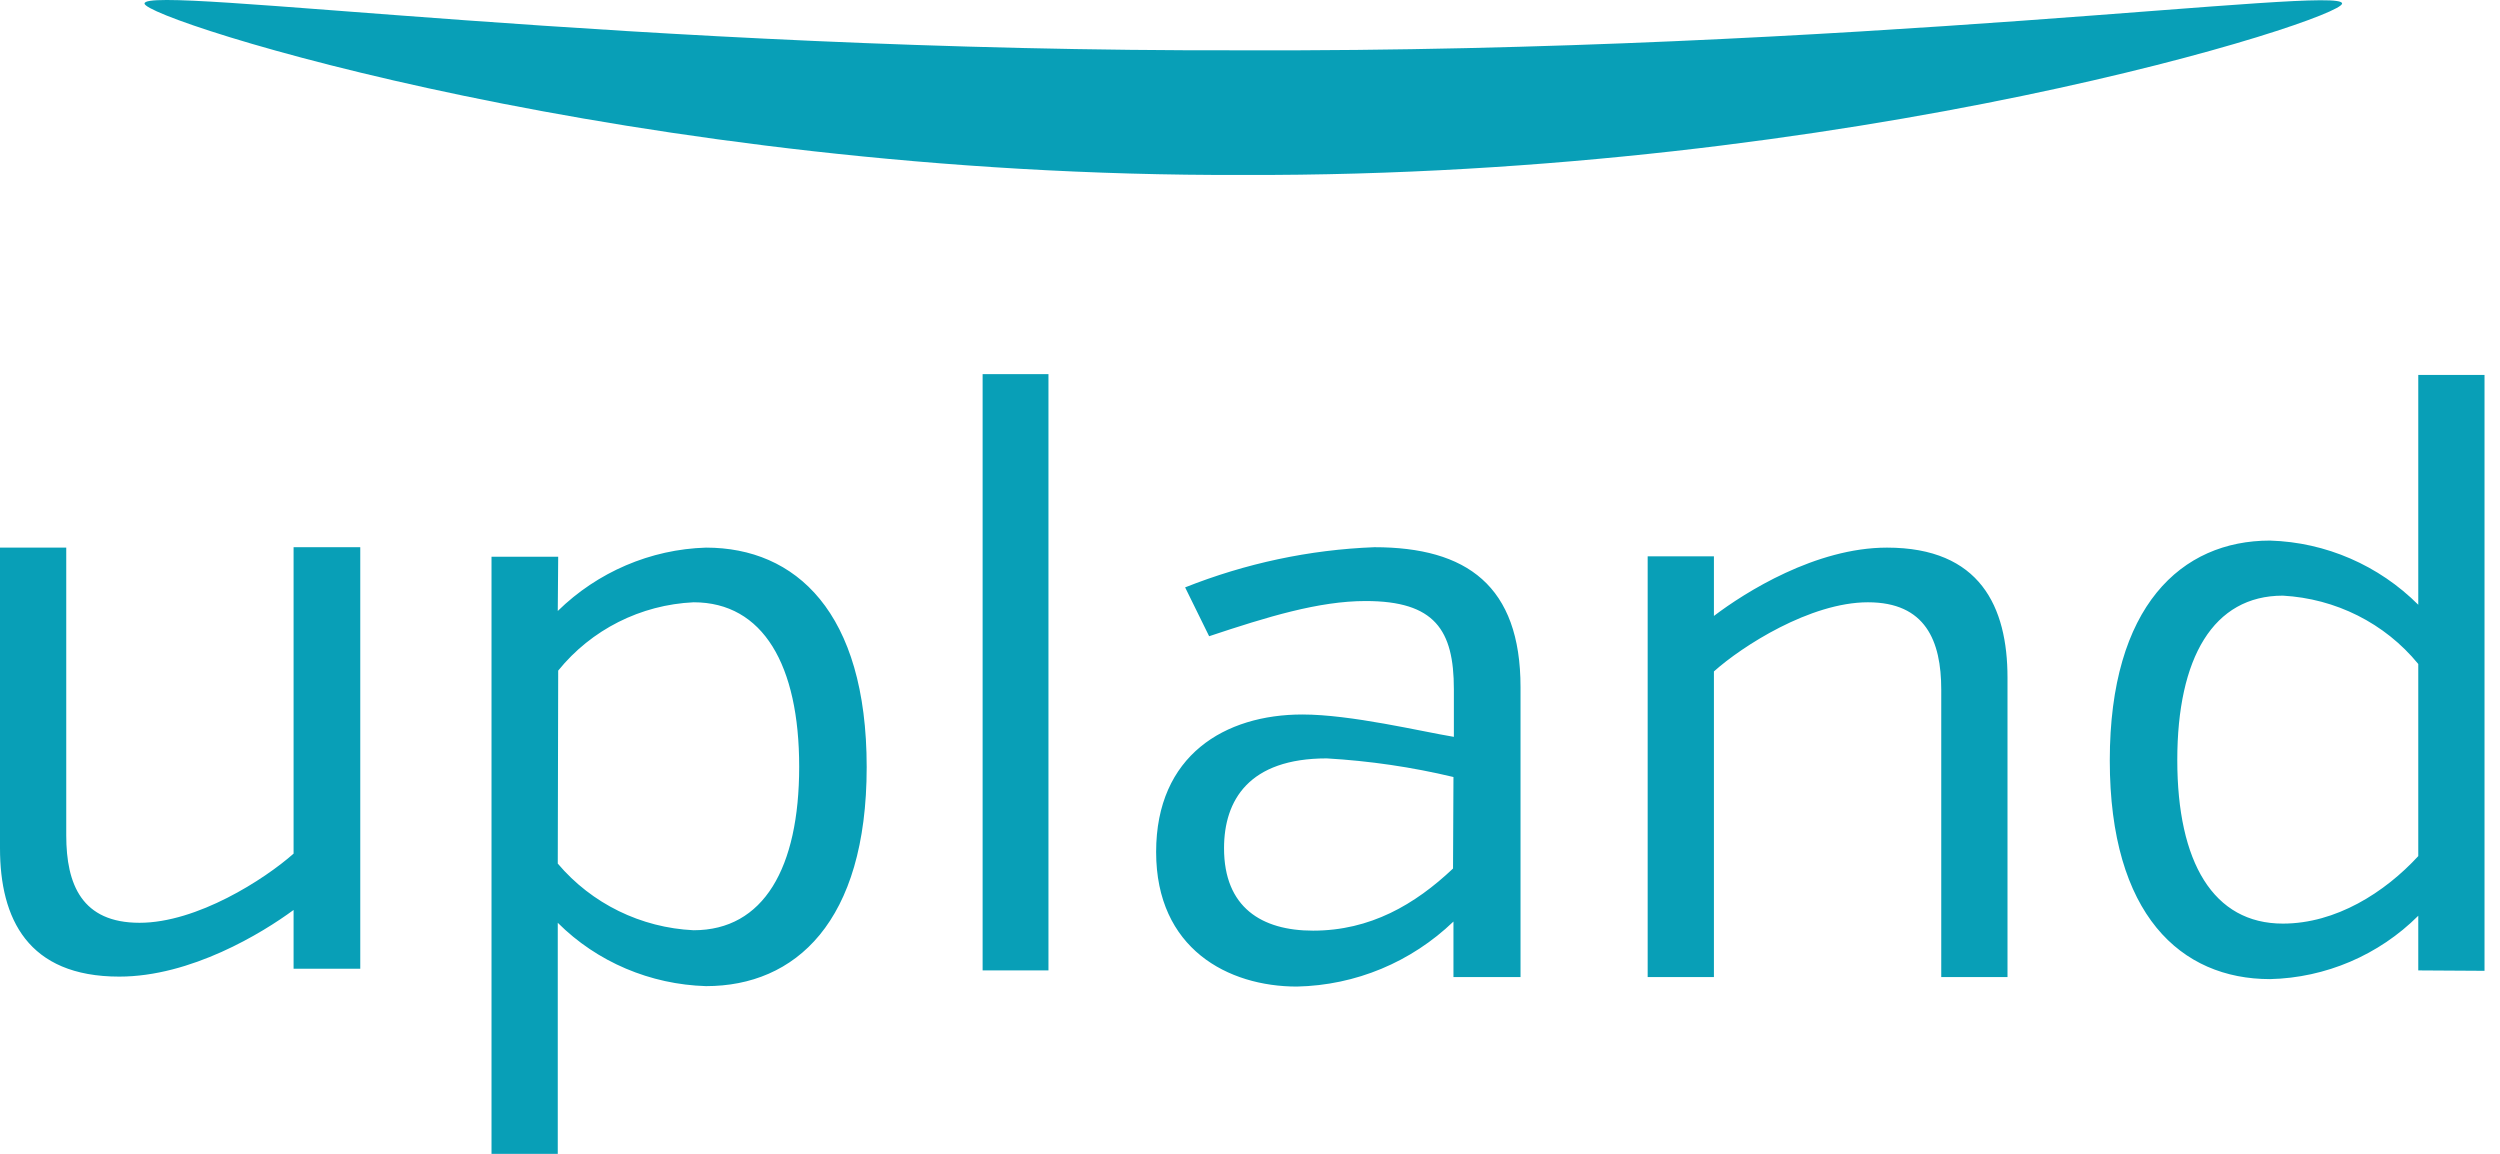 <svg width="104" height="48" viewBox="0 0 104 48" fill="none" xmlns="http://www.w3.org/2000/svg">
<path d="M97.431 0.146C97.465 0.801 77.156 7.364 51.713 7.278C26.287 7.364 5.977 0.801 6.012 0.146C6.012 -0.664 26.287 2.161 51.73 2.093C77.156 2.179 97.465 -0.629 97.431 0.146Z" fill="#089FB7"/>
<path d="M12.213 37.854C10.904 38.819 7.941 40.627 4.961 40.627C1.154 40.627 0 38.216 0 35.287V22.781H2.756V34.753C2.756 36.803 3.411 38.388 5.805 38.388C8.2 38.388 11.008 36.579 12.213 35.511V22.764H14.987V40.3H12.213V37.854ZM23.203 25.417C24.857 23.797 27.062 22.85 29.37 22.781C33.091 22.781 36.054 25.451 36.054 31.911C36.054 38.371 33.074 41.023 29.37 41.023C27.062 40.955 24.84 40.024 23.203 38.388V48H20.447V23.16H23.221L23.203 25.417ZM23.203 35.925C24.616 37.595 26.666 38.595 28.854 38.698C31.765 38.698 33.246 36.114 33.246 31.894C33.246 27.673 31.748 25.055 28.854 25.055C26.649 25.158 24.599 26.192 23.221 27.897L23.203 35.925ZM40.877 40.369H43.616V15.563H40.877V40.369ZM60.464 38.336C58.706 40.024 56.398 40.989 53.952 41.041C51.093 41.041 48.095 39.473 48.095 35.442C48.095 31.411 50.972 29.723 54.176 29.723C56.209 29.723 59.12 30.429 60.481 30.653V28.672C60.481 26.209 59.688 25.003 56.812 25.003C54.865 25.003 52.729 25.658 50.3 26.467L49.301 24.435C51.816 23.436 54.469 22.867 57.173 22.764C61.015 22.764 63.254 24.366 63.254 28.586V40.645H60.464V38.336ZM60.464 32.324C58.741 31.911 56.967 31.652 55.192 31.549C51.954 31.549 50.92 33.289 50.92 35.287C50.92 37.751 52.488 38.715 54.624 38.715C57.001 38.715 58.861 37.63 60.446 36.131L60.464 32.324ZM71.299 25.623C72.591 24.641 75.536 22.781 78.499 22.781C82.375 22.781 83.512 25.244 83.512 28.19V40.645H80.756V28.69C80.756 26.657 80.101 25.055 77.707 25.055C75.312 25.055 72.47 26.881 71.299 27.932V40.645H68.543V23.143H71.299V25.623ZM100.6 40.369V38.095C98.964 39.731 96.742 40.679 94.433 40.731C90.73 40.731 87.767 38.06 87.767 31.635C87.767 25.21 90.747 22.488 94.433 22.488C96.759 22.557 98.964 23.522 100.6 25.158V15.598H103.356V40.386L100.6 40.369ZM100.6 27.622C99.205 25.916 97.155 24.9 94.967 24.779C92.073 24.779 90.575 27.363 90.575 31.618C90.575 35.873 92.073 38.422 94.967 38.422C97.172 38.422 99.205 37.13 100.6 35.614V27.622Z" fill="#089FB7"/>
</svg>
